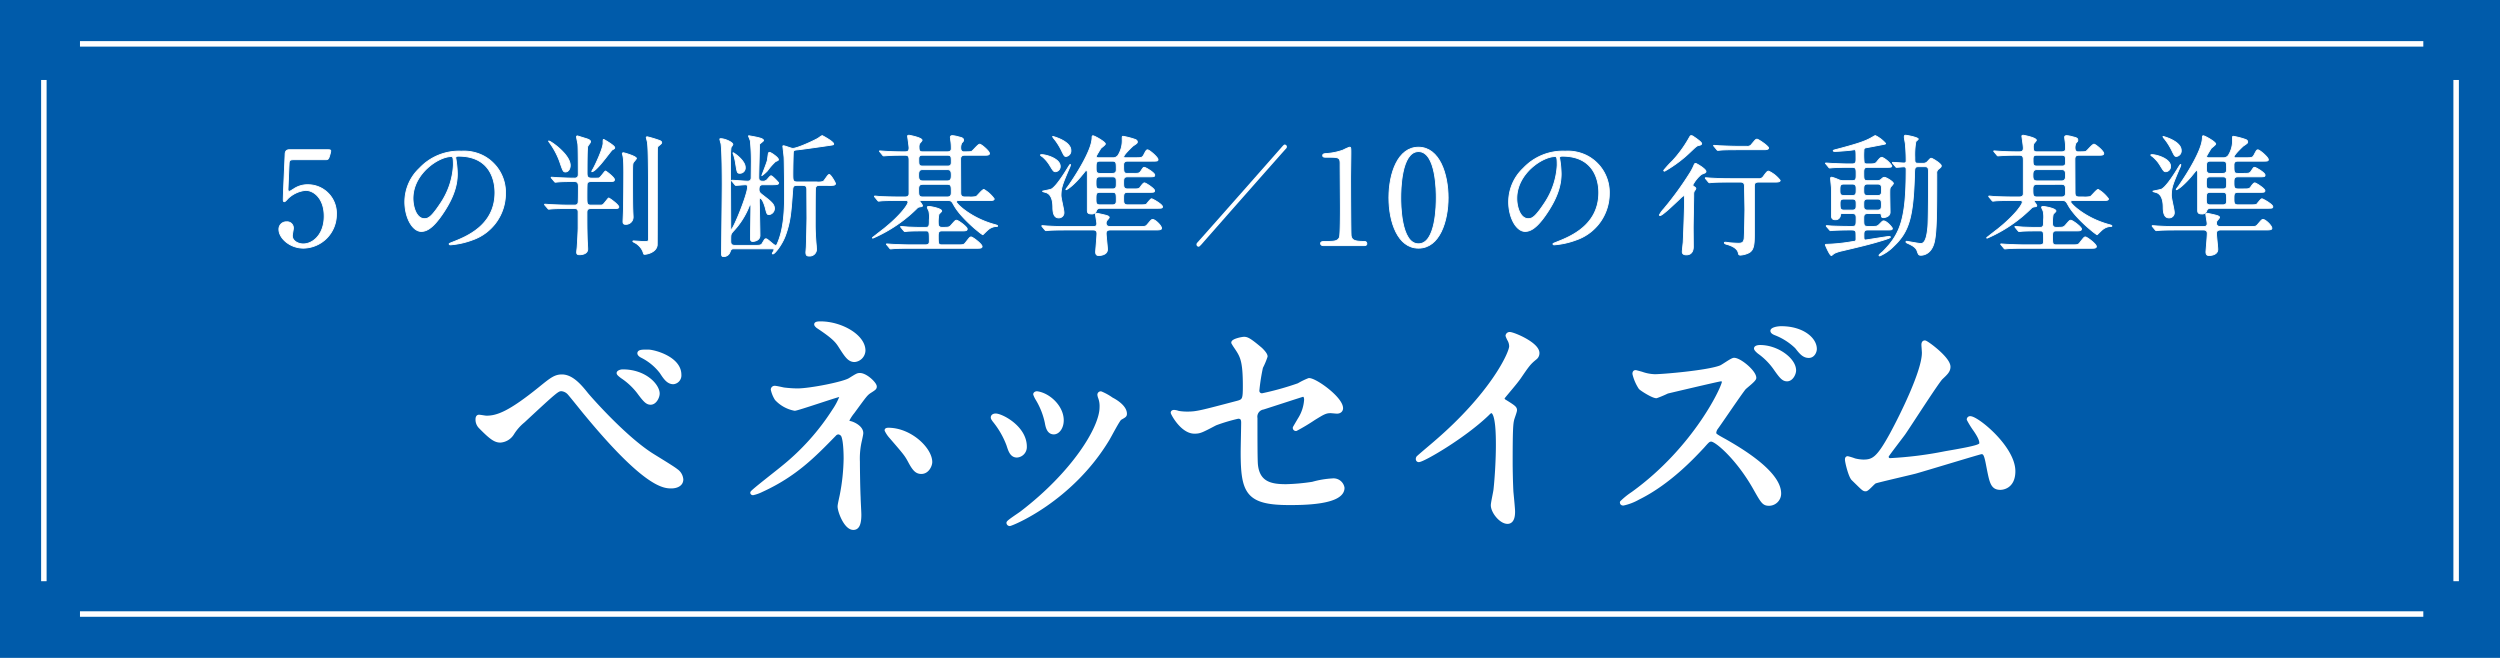 <svg xmlns="http://www.w3.org/2000/svg" width="570" height="150" viewBox="0 0 570 150"><defs><style>.a,.b{fill:#005baa;}.b,.c,.d,.e{stroke:#fff;}.b,.e{stroke-miterlimit:10;}.b{stroke-width:1.25px;}.c,.d,.e{fill:#fff;}.c,.d{stroke-linecap:round;stroke-linejoin:round;}.c{stroke-width:0.8px;}.d{stroke-width:0.2px;}.e{stroke-width:0.5px;}</style></defs><rect class="a" width="570" height="150"/><line class="b" x1="552.515" y1="10" x2="18.235" y2="10"/><line class="b" x1="560" y1="132.515" x2="560" y2="18.235"/><line class="b" x1="18.235" y1="140" x2="552.515" y2="140"/><line class="b" x1="10" y1="132.515" x2="10" y2="18.235"/><path class="c" d="M133.674,89.787c.329.44,8.303,9.624,14.737,13.803.935.605,5.06,3.08,5.774,3.685a2.711,2.711,0,0,1,1.21,2.035c0,1.265-1.32,1.65-2.31,1.65-1.596,0-5.774,0-19.412-16.498-.66-.77-3.355-4.18-3.96-4.839a2.615,2.615,0,0,0-1.649-.825c-.936,0-.99,0-8.744,7.204A11.48,11.48,0,0,0,116.846,98.806a3.522,3.522,0,0,1-2.75,1.705c-1.154,0-2.09-.605-4.619-3.19a2.359,2.359,0,0,1-.66-1.705c0-.275.055-.66.385-.66.275,0,1.43.22,1.705.22,2.529,0,5.334-1.045,12.209-6.599,2.584-2.09,3.464-2.805,5.004-2.805C130.318,85.773,132.188,87.918,133.674,89.787Zm16.332-.055c0,.77-.66,2.145-1.649,2.145-.771,0-1.265-.44-2.805-2.53a15.717,15.717,0,0,0-3.739-3.465c-.275-.22-.825-.605-.825-.825s.55-.44.989-.44C147.092,84.618,150.006,87.918,150.006,89.732Zm4.949-4.29a1.615,1.615,0,0,1-1.43,1.76c-1.21,0-1.925-1.1-2.75-2.365a12.683,12.683,0,0,0-4.398-3.63c-.551-.275-.66-.55-.66-.66,0-.495,1.1-.44,2.145-.44C149.291,80.163,154.955,81.703,154.955,85.443Z"/><path class="c" d="M178.666,88.743a28.048,28.048,0,0,0,3.134.22c2.915,0,10.669-1.54,11.989-2.419,1.594-.99,1.76-1.1,2.254-1.1,1.375,0,3.465,2.035,3.465,2.695,0,.33-.11.44-1.155,1.1-.935.605-1.155.99-3.904,4.729a9.958,9.958,0,0,0-1.21,1.87c0,.44.33.495.77.605.605.165,2.42.99,2.42,2.31,0,.385-.439,2.145-.494,2.53a18.15,18.15,0,0,0-.275,4.015c0,1.375.055,5.884.165,8.139,0,.605.165,3.354.165,3.905,0,2.64-.715,3.08-1.43,3.08-1.76,0-3.189-3.85-3.189-4.949,0-.44.439-2.255.494-2.585a46.647,46.647,0,0,0,.881-8.304c0-.44,0-4.18-.605-5.334a1.299,1.299,0,0,0-1.045-.605,1.231,1.231,0,0,0-.824.44c-4.62,4.729-8.91,9.184-16.608,12.703a8.714,8.714,0,0,1-1.979.715c-.11,0-.221-.055-.221-.165,0-.275,5.939-4.839,7.039-5.774a54.017,54.017,0,0,0,11.604-12.923,15.553,15.553,0,0,0,1.65-3.08.421.421,0,0,0-.44-.44c-.439,0-9.514,3.135-10.118,3.135a7.643,7.643,0,0,1-4.18-2.31,6.735,6.735,0,0,1-.88-2.145.485.485,0,0,1,.495-.44C176.961,88.357,178.391,88.687,178.666,88.743Zm18.257-8.799a2.309,2.309,0,0,1-2.09,2.2c-1.265,0-1.925-1.1-3.409-3.41-.715-1.1-1.595-2.035-5.004-4.29-.11-.11-.386-.33-.386-.495,0-.275.825-.275,1.045-.275C191.699,73.674,196.923,76.589,196.923,79.944Zm15.233,25.407c0,.715-.66,2.31-2.09,2.31-1.045,0-1.65-.605-2.695-2.585-.77-1.43-1.1-1.815-4.234-5.444a6.367,6.367,0,0,1-1.045-1.54c0-.165.385-.165.44-.165C207.537,97.926,212.156,102.381,212.156,105.35Z"/><path class="c" d="M233.719,101.831a1.999,1.999,0,0,1-1.869,2.09c-1.21,0-1.595-1.265-1.979-2.475a19.664,19.664,0,0,0-3.19-5.554c-.274-.385-.385-.55-.385-.715,0-.33.33-.495.715-.495C228.33,94.681,233.719,97.431,233.719,101.831Zm16.993-11.328a3.504,3.504,0,0,1-.11-.495.374.374,0,0,1,.386-.385,12.244,12.244,0,0,1,2.475,1.375c.88.44,3.079,1.76,3.079,3.354,0,.44-.22.495-1.154,1.045-.439.275-2.365,4.014-2.805,4.729-8.414,13.968-21.942,19.413-22.383,19.413a.355.355,0,0,1-.329-.33c0-.275,2.585-1.925,3.079-2.31,11.714-8.964,18.148-19.302,18.148-24.032A5.566,5.566,0,0,0,250.712,90.502Zm-8.579,5.334c0,1.595-.879,2.804-1.869,2.804-1.21,0-1.484-1.375-1.65-2.31A17.236,17.236,0,0,0,236.579,91.107a6.189,6.189,0,0,1-.604-1.21c0-.165.274-.33.549-.275C239.109,90.007,242.133,92.757,242.133,95.837Z"/><path class="c" d="M268.646,94.077a12.197,12.197,0,0,0,2.034.165c2.2,0,3.135-.275,11.493-2.475,1.485-.385,1.596-.825,1.596-3.74,0-5.939-.66-6.874-1.98-8.854a10.989,10.989,0,0,1-.66-1.045c0-.495,2.035-.935,2.53-.935.659,0,1.265.275,3.794,2.42.165.165,1.155,1.1,1.155,1.65a16.68,16.68,0,0,1-1.045,2.475,45.866,45.866,0,0,0-.825,5.279.971.971,0,0,0,1.1,1.045,66.719,66.719,0,0,0,8.25-2.31,15.539,15.539,0,0,1,2.364-1.155c1.484,0,7.368,4.234,7.368,6.489,0,.385-.274.825-.989.825-.22,0-1.265-.11-1.485-.11-1.154,0-1.76.385-3.738,1.595a45.737,45.737,0,0,1-4.125,2.475.317.317,0,0,1-.33-.33c0-.055.936-1.595,1.045-1.815a9.432,9.432,0,0,0,1.54-4.564c0-.33-.056-1.1-.66-1.1-.11,0-8.358,2.695-9.073,2.915a2.065,2.065,0,0,0-1.705,2.365c0,4.619,0,9.569.109,10.614.44,4.344,3.52,4.839,6.819,4.839a46.65,46.65,0,0,0,6.05-.55,20.709,20.709,0,0,1,4.564-.77,2.13,2.13,0,0,1,2.309,1.76c0,3.52-9.238,3.52-12.208,3.52-9.514,0-10.669-2.475-10.669-11.604,0-1.1.11-5.884.11-6.819,0-.88-.329-1.265-1.1-1.265a40.059,40.059,0,0,0-5.169,1.54c-3.245,1.705-3.575,1.87-4.785,1.87-2.805,0-5.004-4.179-5.004-4.399,0-.165.22-.22.33-.22A3.218,3.218,0,0,1,268.646,94.077Z"/><path class="c" d="M343.113,91.492c2.145,1.32,2.365,1.54,2.365,2.035,0,.33-.605,1.87-.66,2.2-.221.99-.33,2.145-.33,9.734,0,1.485.055,4.454.165,6.599.055.66.385,3.849.385,4.564,0,.55,0,2.42-1.319,2.42-1.54,0-3.41-2.365-3.41-3.849,0-.55.55-2.97.605-3.52.33-2.97.549-7.204.549-10.119,0-1.98,0-7.754-1.43-7.754-.274,0-.494.22-.935.66-5.39,5.169-14.628,10.503-15.618,10.503-.164,0-.274-.11-.274-.33a.498.498,0,0,1,.165-.385c1.43-1.265,2.97-2.53,3.85-3.3,12.979-11.109,17.268-20.457,17.268-21.997a3.115,3.115,0,0,0-.439-1.54,6.042,6.042,0,0,1-.386-.88.543.543,0,0,1,.55-.44c.825,0,6.379,2.31,6.379,4.399a1.388,1.388,0,0,1-.494,1.1c-1.484,1.21-1.705,1.54-3.74,4.51-.935,1.32-2.694,3.299-3.739,4.619A.888.888,0,0,0,343.113,91.492Z"/><path class="c" d="M392.338,86.543c-.385,0-11.988,2.75-12.208,2.804a23.728,23.728,0,0,1-2.475,1.045c-.825,0-3.409-1.65-3.685-1.98a10.028,10.028,0,0,1-1.375-3.189c0-.22.055-.44.33-.44.055,0,1.265.33,1.43.385a9.78,9.78,0,0,0,2.97.55c1.815,0,12.153-.88,15.013-2.035.551-.22,2.529-1.705,3.025-1.705,1.319,0,4.674,2.805,4.674,4.179,0,.495-2.035,1.98-2.365,2.365-1.1,1.375-5.389,7.754-6.324,9.019a2.221,2.221,0,0,0-.439,1.1c0,.495.11.605,2.42,1.87,2.475,1.43,12.373,6.984,12.373,11.989a2.383,2.383,0,0,1-2.31,2.419c-1.265,0-1.485-.385-3.409-3.794-3.795-6.654-8.635-10.834-9.789-10.834-.605,0-.77.165-1.979,1.54-1.925,2.035-7.534,8.194-14.683,11.713a12.294,12.294,0,0,1-3.41,1.32c-.109,0-.385,0-.385-.33a16.94,16.94,0,0,1,2.529-2.035c14.408-10.394,20.897-24.637,20.732-25.517A.617.617,0,0,0,392.338,86.543ZM409.111,84.453c0,.77-.66,2.09-1.65,2.09-.824,0-1.319-.495-2.805-2.64a15.382,15.382,0,0,0-3.574-3.575c-.22-.165-.77-.66-.77-.88,0-.275.55-.385.989-.385C405.207,79.064,409.111,81.978,409.111,84.453Zm4.729-4.894c0,.605-.439,1.65-1.43,1.65-1.154,0-1.814-.825-2.805-2.09a14.368,14.368,0,0,0-4.839-3.08c-.55-.22-.715-.44-.715-.605,0-.33.989-.66,2.09-.66C410.871,74.774,413.84,77.249,413.84,79.559Z"/><path class="c" d="M430.949,104.855a86.115,86.115,0,0,0,12.648-1.595c8.084-1.375,8.084-1.65,8.084-2.31s-.494-1.705-1.595-3.245a20.611,20.611,0,0,1-1.265-2.09.368.368,0,0,1,.385-.33c1.595,0,9.898,6.764,9.898,12.153,0,3.685-2.639,3.85-3.024,3.85-1.87,0-2.09-1.375-2.805-5.004-.495-2.64-.715-3.135-1.54-3.135-.274,0-12.703,3.794-15.067,4.454-1.485.385-8.688,2.035-9.185,2.255-.385.165-1.704,1.76-2.089,1.76-.495,0-.495-.055-2.915-2.42-.66-.66-1.43-3.849-1.43-4.399,0-.165,0-.385.221-.385a13.524,13.524,0,0,1,1.594.495,9.54,9.54,0,0,0,1.98.275c2.31,0,3.409-.715,6.379-6.104,2.42-4.454,7.369-14.463,7.369-18.642,0-.275-.11-1.595-.11-1.815,0-.275.056-.605.386-.605.385,0,5.443,3.685,5.443,5.609,0,.935-.604,1.485-1.705,2.53-.879.825-7.203,10.723-8.578,12.703-.605.825-3.74,4.894-3.795,5.114C430.18,104.525,430.455,104.855,430.949,104.855Z"/><path class="d" d="M66.953,36.417c-1.02,0-1.02.27-1.051,1.2-.029.45-.24,5.52-.24,5.55,0,.24.061.45.271.45.181,0,.271-.06,1.17-.63a5.628,5.628,0,0,1,3.149-.87,6.502,6.502,0,0,1,6.45,6.81,7.65,7.65,0,0,1-7.499,7.65c-3.181,0-5.61-2.34-5.61-4.26a1.678,1.678,0,0,1,1.771-1.74,1.417,1.417,0,0,1,1.529,1.47c0,.24-.24,1.41-.24,1.68,0,1.29,1.439,1.89,2.49,1.89,2.189,0,4.77-2.13,4.77-6.33,0-3.99-2.31-5.88-4.229-5.88a6.792,6.792,0,0,0-3.899,1.74c-.15.12-.721.84-.931.84-.239,0-.271-.21-.271-.48,0-1.2.361-8.64.42-10.26,0-.39.061-1.11.961-1.11H74.543c.6,0,.869,0,.869.3a8.092,8.092,0,0,1-.42,1.53c-.18.45-.48.45-.87.45Z"/><path class="d" d="M103.912,36.027c0,.09.061.21.061.33a23.141,23.141,0,0,1,.299,3.24c0,2.01-.449,4.8-3.09,8.79-2.399,3.66-3.93,4.38-5.129,4.38-1.98,0-3.75-3.09-3.75-6.75a10.567,10.567,0,0,1,3.33-7.65,12.412,12.412,0,0,1,9.569-3.9,9.771,9.771,0,0,1,4.829.96,9.403,9.403,0,0,1,5.221,8.729,11.187,11.187,0,0,1-7.561,10.56,18.426,18.426,0,0,1-4.979,1.11c-.121,0-.301-.03-.301-.21,0-.09.061-.12.811-.42,3.119-1.23,9.629-3.81,9.629-11.28,0-1.17-.119-8.31-8.31-8.31C103.942,35.607,103.912,35.847,103.912,36.027Zm-9.75,9.21c0,1.95.78,4.62,2.61,4.62.87,0,1.59-.36,3.659-3.48a17.151,17.151,0,0,0,2.94-8.73c0-1.8-.12-1.95-.51-1.95C100.012,35.697,94.162,39.567,94.162,45.237Z"/><path class="d" d="M129.562,47.547c-.689,0-2.73,0-3.779.09-.121,0-.57.06-.66.06s-.15-.06-.24-.18l-.6-.69c-.121-.15-.121-.15-.121-.21,0-.03.031-.06.091-.06.239,0,1.14.09,1.35.09,1.351.06,2.7.12,4.11.12h1.229c.271,0,.78,0,.87-.6.061-.27.061-3.18.061-3.63,0-.81-.211-1.14-.931-1.14-1.05,0-2.7,0-3.659.09-.09,0-.541.06-.631.06-.119,0-.18-.06-.27-.18l-.57-.69c-.09-.09-.15-.15-.15-.21,0-.06.061-.06.121-.06.209,0,1.109.09,1.289.09.75.03,2.461.12,3.93.12.84,0,.84-.6.84-.96,0-1.26,0-5.97-.09-6.81-.029-.24-.299-1.41-.299-1.65a.189.189,0,0,1,.209-.21c.391.12,1.65.51,2.131.66.51.18.84.36.84.63,0,.33-.42.72-.57.99-.09.15-.21.36-.21,6.09,0,.69,0,1.26.989,1.26h.78c.75,0,.841,0,.99-.06.3-.09,1.26-1.56,1.44-1.56.149,0,2.039,1.47,2.039,1.92,0,.48-.18.48-1.83.48H134.842c-.299,0-.779,0-.959.45-.061.21-.061,2.46-.061,2.88,0,1.83,0,2.04.99,2.04h1.56c.72,0,.81,0,.96-.06.33-.09,1.29-1.56,1.439-1.56.181,0,2.311,1.53,2.311,2.04,0,.3-.3.36-.87.36H134.812c-.93,0-.99.42-.99.99,0,2.55,0,3.33.061,5.73,0,.39.119,2.16.119,2.52,0,.96-.99,1.29-1.89,1.29-.601,0-.63-.3-.63-.57,0-.21.12-1.11.12-1.29.06-.78.21-3.63.21-4.26V48.327c0-.78-.57-.78-.87-.78Zm.45-9.84c0,.96-.54,1.5-1.08,1.5-.511,0-.601-.24-1.351-2.43a17.355,17.355,0,0,0-2.309-4.29c-.181-.27-.211-.3-.181-.33C125.273,31.947,130.013,35.157,130.013,37.707Zm7.649-5.91c.03,0,2.49,1.38,2.49,1.86,0,.21-.061.24-.54.51-.36.21-3.601,4.98-4.681,4.98a1.131,1.131,0,0,1,.211-.48c.479-.81,2.369-4.8,2.369-6.06a3.856,3.856,0,0,1,.03-.75A.121.121,0,0,1,137.662,31.798Zm4.47,3.03c.181,0,2.97.81,2.97,1.29,0,.18-.66.84-.72.99-.149.39-.149.75-.149,3.84,0,1.95,0,6.0.06,7.05,0,.24.06,1.26.06,1.47a1.633,1.633,0,0,1-1.74,1.68c-.42,0-.569-.21-.569-.63,0-.15.09-2.07.09-2.34.06-1.53.091-6.93.091-8.91,0-3.09-.121-3.48-.33-4.26A.219.219,0,0,1,142.132,34.827Zm5.489-3.63a26.854,26.854,0,0,1,2.851.87c.239.12.39.24.39.48,0,.18-.39.48-.66.69a.747.747,0,0,0-.299.45c-.031.18-.031,3.45-.031,6.45,0,.63,0,15.479-.029,15.779-.21,1.62-2.311,2.07-2.88,2.07-.181,0-.21-.06-.36-.57a4.022,4.022,0,0,0-1.859-2.07c-.18-.09-.45-.24-.45-.3a.11.11,0,0,1,.12-.12c.3,0,2.039.15,2.4.15.84,0,1.049,0,1.049-.63,0-14.699,0-20.009-.24-21.959-.029-.21-.299-1.14-.27-1.2C147.382,31.197,147.562,31.197,147.621,31.197Z"/><path class="d" d="M181.822,42.267c-.721,0-1.021.12-1.08.93-.391,5.55-.54,7.35-1.65,10.47-.779,2.16-2.459,4.23-2.85,4.23-.12,0-.15-.06-.15-.09,0-.12.391-.69.391-.84,0-.24-.12-.24-1.11-.24h-7.89c-.75,0-.779.09-1.05.78a1.52,1.52,0,0,1-1.5.99c-.271,0-.42-.15-.42-.6,0-2.25.149-13.379.149-15.899,0-2.1-.029-7.53-.27-9.239a10.312,10.312,0,0,1-.27-1.02c0-.12.119-.12.24-.12.899,0,2.729.81,2.729,1.32a4.201,4.201,0,0,1-.42.69,25.041,25.041,0,0,0-.119,3.12c0,2.16.061,12.87.061,15.299,0,.06,0,.27.119.27.45,0,3.721-8.01,3.721-9.719a.434.434,0,0,0-.451-.48c-.299,0-1.949.15-2.219.15-.121,0-.15-.06-.271-.21l-.57-.69c-.149-.15-.149-.15-.149-.18,0-.06.09-.09.119-.09.51,0,2.971.21,3.541.21.6,0,.779-.3.809-.72,0-.21.031-2.58.031-2.97a47.772,47.772,0,0,0-.211-5.46c-.029-.21-.42-1.08-.42-1.14s.061-.06.12-.06c.03,0,1.71.3,2.13.42.45.12,1.17.3,1.17.66,0,.15-.72.63-.84.78-.09.09-.09.15-.09.57,0,.99-.15,5.88-.15,7.02,0,.6.15.9.84.9a1.219,1.219,0,0,0,.99-.3c.15-.12.75-.93.96-.93.33,0,1.74,1.53,1.74,1.62,0,.42-.57.42-1.59.42h-1.95c-.6,0-.93.18-.93,1.08,0,.6.21.78.81,1.26,1.95,1.5,2.7,2.07,2.7,3.12a1.417,1.417,0,0,1-1.2,1.35c-.479,0-.54-.15-.899-1.59-.24-.9-.75-2.13-1.141-2.13-.21,0-.21.39-.21.48,0,.36.15,6.84.15,7.98,0,1.17-1.261,1.38-1.649,1.38-.451,0-.511-.33-.511-.69,0-1.05.09-6.15.09-7.32,0-.06,0-.33-.149-.33-.061,0-.121.03-.211.24a18.015,18.015,0,0,1-3.689,5.82c-.539.63-.539.69-.539,2.16,0,.57.059,1.02.959,1.02h4.32c1.26,0,1.65,0,1.92-.51.51-.87.57-.99.84-.99.39,0,1.77,1.5,2.189,1.5.18,0,.271-.12.36-.33,1.351-3.03,1.68-6.84,1.68-11.22,0-.81-.06-7.83-.12-8.55-.06-.75-.27-2.37-.27-2.49,0-.09.029-.12.15-.12.33,0,1.77.6,2.1.6.93,0,4.17-1.44,5.67-2.25.18-.09.869-.66,1.08-.66,0,0,2.58,1.35,2.58,1.89,0,.21-.061.21-1.111.36-.959.15-5.789.84-6.898.96-.931.09-1.051.12-1.17.45-.061.21-.121,4.35-.121,4.95,0,1.62,0,1.95,1.051,1.95h4.379a3.703,3.703,0,0,0,1.471-.12c.27-.12,1.05-1.59,1.38-1.59.36,0,1.44,1.86,1.44,2.1,0,.18-.181.27-.301.33a6.118,6.118,0,0,1-1.5.06h-1.74c-.479,0-.899,0-1.02.66-.061.27-.061,7.74-.061,8.46,0,1.68.15,3.57.211,4.32a7.543,7.543,0,0,1,.06.84,1.556,1.556,0,0,1-1.649,1.83c-.51,0-.75-.15-.75-.87,0-.09.09-1.14.09-1.26.029-.48.15-5.82.15-6.51,0-.93-.031-5.58-.031-6.54,0-.81-.359-.93-1.049-.93Zm-11.91-4.14a1.221,1.221,0,0,1-1.229,1.38c-.601,0-.63-.21-.931-2.04a13.377,13.377,0,0,0-.42-1.95c-.029-.12-.209-.54-.209-.63s.06-.06.119-.03C168.143,35.367,169.912,36.897,169.912,38.127Zm5.551-3.39c.299,0,2.01,1.17,2.01,1.62,0,.18,0,.21-.66.48a13.953,13.953,0,0,0-1.86,2.13,8.351,8.351,0,0,1-1.26,1.08c-.03,0,1.14-2.91,1.26-3.48.06-.27.181-1.38.24-1.59C175.252,34.827,175.312,34.737,175.463,34.737Z"/><path class="d" d="M218.662,45.717c-.18,0-.6,0-.6.33,0,.39,3.209,3.6,8.549,5.1.75.21.84.24.84.39,0,.09-.119.09-.18.09a3.071,3.071,0,0,0-1.859.66c-.24.15-1.291,1.23-1.32,1.23-.21,0-4.92-3.66-6.63-6.78-.45-.81-.569-1.02-1.38-1.02h-6.21c-.09,0-.18,0-.18.09,0,.12.63.87.63,1.08,0,.18-.18.24-.33.24-.54.09-.63.12-.779.24a32.743,32.743,0,0,1-9.99,6.84c-.18.09-.3.12-.3.03,0-.09.09-.15.149-.18.42-.33,1.53-1.2,2.311-1.8,4.08-3.24,5.64-5.67,5.64-6.12,0-.42-.33-.42-.511-.42h-1.739c-.87,0-2.34,0-3.54.06-.119,0-.84.09-.9.09-.09,0-.149-.06-.27-.21l-.57-.69a.457.457,0,0,1-.119-.18.096.096,0,0,1,.09-.09c.21,0,1.109.12,1.32.12.869.03,2.43.09,4.139.09H206.332c.93,0,.93-.54.93-.84V36.657c0-.78-.029-1.26-.869-1.26h-.48c-.869,0-2.34,0-3.539.09-.121,0-.811.06-.871.06-.119,0-.18-.06-.27-.18l-.57-.69c-.119-.15-.149-.15-.149-.21s.06-.06.12-.06c.18,0,1.109.09,1.32.09.84.06,2.399.12,4.109.12.75,0,1.199,0,1.199-.9,0-.42-.33-2.58-.33-2.67,0-.18.181-.21.33-.21.061,0,2.971.54,2.971,1.14,0,.15-.54.69-.6.84a2.183,2.183,0,0,0-.09.87c0,.81.299.93.84.93h5.43c.479,0,1.08,0,1.08-.75a11.425,11.425,0,0,0-.091-1.59c-.03-.15-.12-.93-.12-.99,0-.3.271-.36.45-.36a5.698,5.698,0,0,1,1.29.24c.87.21,1.26.3,1.26.78,0,.27-.119.36-.39.63a2.446,2.446,0,0,0-.24,1.23c0,.36.181.81.66.81,1.44,0,1.649-.03,1.83-.12.3-.15,1.44-1.62,1.829-1.62.361,0,2.221,1.56,2.221,2.1,0,.42-.45.42-1.35.42h-4.32c-.9,0-.9.6-.9.99,0,1.08.03,6.3.03,7.5,0,.72.181,1.02.96,1.02h.93a6.335,6.335,0,0,0,1.59-.09c.301-.15,1.41-1.62,1.801-1.62a7.57,7.57,0,0,1,2.34,2.13c0,.39-.42.39-1.41.39Zm-13.199,6.18c-.061-.09-.121-.15-.121-.18a.08.08,0,0,1,.091-.09c.12,0,1.59.15,1.89.15,2.189.09,2.279.06,3.811.06.75,0,.75-.48.75-1.71a6.09,6.09,0,0,0-.121-2.07,4.106,4.106,0,0,1-.33-.75c0-.18.121-.24.33-.24.36,0,2.94.45,2.94,1.05,0,.15-.569.63-.63.75a8.535,8.535,0,0,0-.15,2.01c0,.3,0,.96.811.96,1.529,0,1.68,0,2.129-.51.871-.99.961-1.11,1.23-1.11.391,0,2.43,1.5,2.43,1.98,0,.45-.449.45-1.32.45H214.792c-.63,0-.87.18-.87,1.08,0,1.89,0,2.1.87,2.1h3.479c1.351,0,1.5,0,1.92-.57.871-1.11.961-1.23,1.23-1.23.359,0,2.49,1.62,2.49,2.16,0,.42-.45.42-1.32.42H207.502c-.66,0-2.729,0-3.779.09-.09,0-.54.06-.631.06-.119,0-.18-.06-.27-.18l-.57-.69c-.09-.09-.149-.15-.149-.21,0-.06.06-.06.12-.06.21,0,1.14.09,1.32.09,1.379.06,2.729.12,4.109.12h3.3c.87,0,.931-.36.931-.87,0-2.07,0-2.31-.811-2.31-1.23,0-2.699,0-3.9.06-.09,0-.81.09-.869.09-.09,0-.15-.09-.271-.21Zm10.499-10.649c.81,0,.931-.48.931-1.29s-.091-1.29-.931-1.29h-5.55c-.84,0-.96.45-.96,1.29,0,.81.091,1.29.96,1.29Zm.03,3.66c.84,0,.9-.54.9-1.05,0-1.38,0-1.83-.9-1.83h-5.609c-.84,0-.931.54-.931,1.08,0,1.38,0,1.8.931,1.8Zm.029-7.05c.391,0,.871,0,.871-.84,0-1.32,0-1.62-.871-1.62h-5.67c-.42,0-.869,0-.869.87,0,1.29,0,1.59.869,1.59Z"/><path class="d" d="M241.732,37.917a1.172,1.172,0,0,1-1.05,1.23c-.45,0-.54-.15-1.26-1.32a8.092,8.092,0,0,0-1.62-1.98c-.09-.09-.63-.42-.57-.51C237.354,34.977,241.732,35.877,241.732,37.917Zm17.969,13.74c1.351,0,1.5,0,1.92-.51.841-.99.931-1.11,1.201-1.11.539,0,2.01,1.38,2.01,2.01,0,.39-.631.39-1.59.39H253.133c-.57,0-.931.21-.931.78,0,.57.3,3.15.3,3.63,0,1.38-1.83,1.41-1.949,1.41-.391,0-.75-.09-.75-.84,0-.21.299-3.51.299-4.17,0-.81-.6-.81-.899-.81h-6.27c-2.64,0-3.51.06-3.81.09-.09,0-.541.06-.631.06s-.149-.06-.27-.18l-.57-.69c-.119-.15-.119-.15-.119-.21,0-.03.029-.06.09-.06.209,0,1.14.09,1.32.09,1.469.09,2.729.12,4.109.12h6.09c.39,0,.93,0,.93-.66,0-.36-.3-1.86-.3-2.19,0-.09.12-.18.271-.18.18,0,1.859.39,2.069.45.63.18.78.3.78.51,0,.15-.541.69-.601.84a1.341,1.341,0,0,0-.09.45c0,.78.72.78.96.78Zm-19.979-8.55c1.17-.63,3.27-4.08,3.779-4.92.181-.27.42-.69.511-.69.06,0,.06.06.06.09a3.05,3.05,0,0,1-.3.84c-1.53,3.6-1.86,4.38-1.86,6.18,0,.6.66,3.21.66,3.75a1.163,1.163,0,0,1-1.199,1.32c-1.051,0-1.291-1.11-1.32-2.22,0-.93-.03-3.18-1.71-3.6-.569-.15-.63-.18-.63-.27C237.713,43.557,239.423,43.257,239.723,43.107Zm4.439-8.82a1.265,1.265,0,0,1-1.08,1.38c-.39,0-.449-.12-.959-1.14a14.437,14.437,0,0,0-1.711-2.79c-.239-.27-.449-.57-.39-.63C240.143,31.108,244.162,32.187,244.162,34.287Zm14.85,1.68c1.23,0,1.439-.03,1.77-.66.541-1.05.631-1.14.871-1.14.42,0,2.369,1.71,2.369,2.19,0,.39-.15.39-1.59.39h-5.31c-.271,0-.931,0-.931.84,0,1.68,0,1.95.931,1.95h1.26c1.29,0,1.41-.03,1.8-.63.48-.75.54-.75.721-.75.299,0,2.369,1.23,2.369,1.74,0,.42-.15.42-1.619.42H257.092c-.9,0-.9.51-.9,1.35,0,1.05.061,1.41.961,1.41h1.23c1.2,0,1.351,0,1.77-.66.209-.27.539-.72.779-.72.33,0,2.311,1.32,2.311,1.74,0,.42-.15.42-1.621.42H257.092c-.9,0-.9.48-.9,1.38,0,1.02,0,1.47.961,1.47h2.819c1.29,0,1.351-.09,1.47-.24.811-.99.961-1.14,1.141-1.14.209,0,2.459,1.26,2.459,1.8,0,.36-.18.36-1.619.36H250.793a.834.834,0,0,0-.781.48,1.079,1.079,0,0,1-1.199.81c-.9,0-.9-.48-.9-.9V39.417c0-.27-.029-.51-.27-.51-.09,0-.18.06-.33.27-2.43,3.12-4.05,4.08-4.23,4.08a.065.065,0,0,1-.06-.06c0-.09.601-.84.69-.99,2.279-3.3,4.68-7.44,5.16-9.87a5.144,5.144,0,0,0,.119-.87c0-.27,0-.51.21-.51.33,0,2.819,1.38,2.819,1.86,0,.24-.93.87-1.049,1.05-.061.09-1.021,1.65-1.021,1.77,0,.24.21.33.42.33h3.33a1.331,1.331,0,0,0,1.26-.63,6.338,6.338,0,0,0,.899-3.6c0-.6,0-.66.211-.66a17.915,17.915,0,0,1,2.67.69c.27.09.57.24.57.6,0,.24-.091.33-.961.9-.09.06-2.129,1.98-2.129,2.46,0,.24.18.24.27.24ZM250.793,40.317c-.871,0-.9.42-.9,1.38s.029,1.38.9,1.38h2.85c.869,0,.869-.42.869-1.38s0-1.38-.869-1.38Zm-.031,3.54c-.869,0-.869.45-.869,1.56,0,.78,0,1.29.869,1.29h2.881c.869,0,.869-.54.869-1.05,0-1.44,0-1.8-.869-1.8Zm.031-7.11c-.871,0-.871.45-.871,1.44,0,.9,0,1.35.871,1.35h2.819c.84,0,.899-.48.899-.9,0-1.56,0-1.89-.899-1.89Z"/><path class="e" d="M293.031,33.72c-1.013,1.096-17.6,19.914-19.107,21.647a5.036,5.036,0,0,1-.631.637.256.256,0,0,1-.248-.255.366.366,0,0,1,.113-.255c.922-.994,17.623-19.914,19.131-21.647.066-.076.539-.637.63-.637a.263.263,0,0,1,.247.281A.408.408,0,0,1,293.031,33.72Z"/><path class="d" d="M301.793,56.007c-.66,0-.69-.39-.69-.48,0-.48.45-.48,1.53-.48,1.619,0,2.399-.09,2.76-.93.209-.51.209-5.79.209-6.84,0-1.44-.059-8.429-.059-10.02,0-1.41-.421-1.41-2.94-1.41-.72,0-1.021,0-1.021-.39,0-.39.301-.42,1.23-.48a14.048,14.048,0,0,0,3.39-.75,12.889,12.889,0,0,1,1.47-.66c.33,0,.33.09.33,1.44,0,.81-.06,4.68-.06,5.58,0,1.38.03,12.899.12,13.229.209.87.629,1.23,2.85,1.23.27,0,.72,0,.72.54,0,.42-.479.42-.75.42Z"/><path class="d" d="M323.422,56.577c-4.74,0-6.75-5.97-6.75-11.489,0-5.58,2.041-11.52,6.75-11.52,4.859.03,6.75,6.24,6.75,11.52C330.172,50.397,328.252,56.577,323.422,56.577Zm0-22.019c-3.99,0-4.05,9-4.05,10.53,0,1.23,0,10.53,4.05,10.5,3.99,0,4.05-8.94,4.05-10.5C327.472,43.827,327.472,34.557,323.422,34.557Z"/><path class="d" d="M355.582,36.027c0,.09.061.21.061.33a23.14,23.14,0,0,1,.299,3.24c0,2.01-.449,4.8-3.09,8.79-2.399,3.66-3.93,4.38-5.129,4.38-1.98,0-3.75-3.09-3.75-6.75a10.567,10.567,0,0,1,3.33-7.65,12.412,12.412,0,0,1,9.569-3.9,9.771,9.771,0,0,1,4.829.96,9.403,9.403,0,0,1,5.221,8.729,11.187,11.187,0,0,1-7.561,10.56,18.426,18.426,0,0,1-4.979,1.11c-.121,0-.301-.03-.301-.21,0-.09.061-.12.811-.42,3.119-1.23,9.629-3.81,9.629-11.28,0-1.17-.119-8.31-8.31-8.31C355.612,35.607,355.582,35.847,355.582,36.027Zm-9.75,9.21c0,1.95.78,4.62,2.61,4.62.87,0,1.59-.36,3.659-3.48a17.151,17.151,0,0,0,2.94-8.73c0-1.8-.12-1.95-.51-1.95C351.682,35.697,345.832,39.567,345.832,45.237Z"/><path class="d" d="M387.94,39.747a7.77,7.77,0,0,0-1.979,2.43c0,.12.06.21.359.42.24.15.33.27.33.42a2.736,2.736,0,0,1-.391.63,2.232,2.232,0,0,0-.09.78c0,1.17-.119,6.42-.119,7.5,0,.66.029,3.66.029,4.29,0,.33,0,1.89-1.59,1.89-.449,0-.93-.12-.93-.72,0-.24.18-1.89.21-2.16.06-1.14.3-7.53.3-9,0-1.44,0-1.62-.21-1.62a5.399,5.399,0,0,0-.899.78c-.93.87-3.9,3.75-4.44,3.75-.06,0-.18,0-.18-.12a7.088,7.088,0,0,1,1.021-1.41,72.869,72.869,0,0,0,6.029-8.31,12.443,12.443,0,0,0,.869-1.71c.061-.15.15-.33.361-.33.149,0,2.459,1.32,2.34,1.89C388.9,39.387,388.811,39.417,387.94,39.747Zm.03-7.02c0,.3-.33.36-.57.42-.51.09-.63.21-1.74,1.26a29.677,29.677,0,0,1-6.119,4.62c-.18,0-.211-.12-.211-.18a24.622,24.622,0,0,1,2.01-2.19A27.966,27.966,0,0,0,385,31.648c.391-.69.391-.72.631-.72a.809.809,0,0,1,.359.12C386.44,31.348,387.971,32.367,387.971,32.727ZM394.21,41.517c-2.64,0-3.51.06-3.81.09-.09,0-.54.06-.631.06-.09,0-.149-.06-.27-.18l-.57-.69c-.119-.15-.119-.15-.119-.21s.029-.06.09-.06c.21,0,1.14.09,1.32.09,1.649.09,2.76.12,4.289.12h6.391a1.143,1.143,0,0,0,1.139-.51c.811-1.08.9-1.2,1.23-1.2a7.027,7.027,0,0,1,2.609,2.1c0,.33-.449.39-1.139.39h-3.811c-.9,0-.93.51-.93,1.02V52.797c0,2.61.029,4.26-1.35,4.89a5.201,5.201,0,0,1-1.83.48c-.36,0-.42-.18-.48-.48-.24-1.32-2.189-1.86-2.76-2.01-.24-.06-.42-.21-.42-.33,0-.12.18-.12.24-.12a8.704,8.704,0,0,1,.93.12c.57.06,1.83.12,2.01.12.87,0,1.17-.21,1.32-.99.09-.48.18-6.42.18-6.63,0-.81-.09-4.83-.09-5.13,0-.72-.061-1.2-.9-1.2Zm4.05-8.16a1.125,1.125,0,0,0,1.141-.51c.84-.99.93-1.11,1.199-1.11.33,0,2.641,1.59,2.641,2.01,0,.3-.48.39-.99.39h-6.15c-2.609,0-3.479.06-3.779.09-.09,0-.54.06-.631.06-.119,0-.18-.06-.27-.18l-.57-.69c-.119-.15-.149-.15-.149-.21s.06-.06.12-.06c.21,0,1.14.09,1.32.09,1.469.06,3.18.12,4.109.12Z"/><path class="d" d="M425.779,38.157c-.84,0-.84.57-.84,1.26,0,1.53,0,1.77.93,1.77h2.07a1.291,1.291,0,0,0,.959-.3c.24-.24.45-.45.75-.45.42,0,2.04.99,2.04,1.38,0,.18-.54.72-.63.84-.18.27-.18.66-.18,1.59,0,.66.06,3.57.06,4.14,0,1.11-1.38,1.23-1.499,1.23-.421,0-.421-.09-.541-.69-.06-.24-.33-.24-.479-.24h-2.55c-.93,0-.93.54-.93,1.14,0,1.53,0,1.8.959,1.8h.811c1.17,0,1.289,0,1.8-.51.66-.66.72-.75.96-.75.72,0,1.98,1.53,1.98,1.68,0,.39-.15.39-1.59.39h-3.84c-.69,0-1.051.03-1.051.99,0,1.17,0,1.29.391,1.29.18,0,5.01-.81,5.399-.81.06,0,.239,0,.239.18s-1.17.54-1.559.66c-3.061.96-5.58,1.53-9.36,2.43a8.282,8.282,0,0,0-1.86.6c-.119.06-.539.48-.66.48-.389,0-1.379-2.4-1.379-2.4,0-.12.149-.15.24-.15a40.273,40.273,0,0,0,5.279-.51c.119-.03,1.23-.18,1.26-.21.21-.09.21-.3.21-.54,0-.45,0-1.32-.03-1.47-.09-.54-.51-.54-1.229-.54-2.61,0-3.72.09-3.899.09-.121,0-.57.06-.631.06-.09,0-.15-.03-.27-.18l-.6-.69c-.121-.15-.121-.15-.121-.21,0-.06.061-.06.121-.06.119,0,1.049.09,1.26.09,1.289.06,3.18.09,4.439.09.99,0,.99-.24.99-1.86,0-.54,0-1.08-.87-1.08h-2.13c-.51,0-.57.06-.6.51a1.085,1.085,0,0,1-1.141.9c-.869,0-.869-.6-.869-.9,0-2.16,0-5.64-.031-6.48-.029-.33-.18-1.77-.18-2.07,0-.12.061-.24.271-.24a9.578,9.578,0,0,1,1.499.54,2.685,2.685,0,0,0,1.291.24h1.859c.9,0,.9-.39.9-1.47,0-1.17,0-1.56-.9-1.56h-.96c-2.46,0-3.419.09-3.51.09-.09,0-.54.06-.63.06-.12,0-.18-.06-.27-.18l-.57-.69c-.12-.15-.15-.15-.15-.21,0-.03.061-.06.12-.06.21,0,1.14.09,1.32.09.271,0,2.399.12,3.81.12h.779c.931,0,.931-.45.931-1.23,0-1.8,0-2.01-.36-2.01-.029,0-.779.12-.869.12-.75.09-2.91.27-3.57.27-.24,0-.391-.06-.391-.15,0-.12.121-.15.811-.33,4.891-1.29,6.63-1.89,8.13-2.79.51-.3.569-.33.69-.33a7.643,7.643,0,0,1,2.309,1.77c0,.15-.059.15-.659.27s-3.239.63-3.78.72c-.479.09-.51.3-.51.72a15.318,15.318,0,0,0,.061,2.67c.09.24.39.3.629.3,1.681,0,1.861,0,2.281-.51.629-.78.809-.99,1.199-.99a5.524,5.524,0,0,1,2.189,1.92c0,.36-.18.36-1.619.36Zm-3.51,6.42c.93,0,.93-.42.93-1.41,0-.69,0-1.2-.93-1.2h-1.83c-.93,0-.93.45-.93,1.44,0,.69,0,1.17.93,1.17Zm0,3.33c.93,0,.93-.39.93-1.29,0-.84,0-1.23-.93-1.23h-1.801c-.899,0-.93.42-.93,1.08,0,1.14.09,1.44.96,1.44Zm3.569-5.94c-.899,0-.899.48-.899,1.35,0,.78,0,1.26.899,1.26h2.22c.93,0,.93-.45.93-1.32,0-.81,0-1.29-.93-1.29Zm0,3.42c-.899,0-.899.45-.899,1.23,0,.84,0,1.29.899,1.29h2.19c.93,0,.93-.48.93-1.23,0-.84,0-1.29-.93-1.29Zm11.579-7.38c-.84,0-.869.36-.899,1.5-.271,10.02-1.229,13.289-4.739,16.619a10.133,10.133,0,0,1-3.181,2.22c-.12,0-.18-.06-.18-.12,0-.18.69-.69.81-.81,4.051-4.05,5.37-7.44,5.37-18.719,0-.45-.06-.66-.57-.66-.271,0-1.35.12-1.59.12-.12,0-.18-.06-.271-.18l-.569-.69c-.12-.12-.12-.15-.12-.21,0-.03.03-.06.09-.06.391,0,2.16.15,2.52.15.361,0,.511-.12.511-.51,0-1.89-.12-3.15-.181-3.9-.029-.24-.239-1.26-.239-1.5,0-.15.03-.42.239-.42.42,0,2.94.51,2.94.87,0,.12-.479.48-.54.57a16.833,16.833,0,0,0-.24,3.57c0,1.26,0,1.38.84,1.38h.99a1.262,1.262,0,0,0,1.051-.39c.6-.66.689-.75.869-.75.27,0,2.28,1.23,2.28,1.71,0,.21-.03.3-.601.75a1.099,1.099,0,0,0-.42,1.05c0,9.21-.029,13.62-.629,15.839-.75,2.67-2.641,2.76-3,2.76-.511,0-.57-.18-.871-1.02-.239-.66-.84-1.08-1.77-1.53-.66-.3-.75-.33-.75-.51,0-.12.12-.12.18-.12.09,0,2.7.51,3.211.51,1.17,0,1.439-2.28,1.59-3.78.149-1.77.149-9.78.149-12.09,0-1.32,0-1.65-.899-1.65Z"/><path class="d" d="M472.717,45.717c-.18,0-.6,0-.6.33,0,.39,3.209,3.6,8.549,5.1.75.21.84.24.84.39,0,.09-.119.09-.18.09a3.071,3.071,0,0,0-1.859.66c-.24.15-1.291,1.23-1.32,1.23-.21,0-4.92-3.66-6.63-6.78-.45-.81-.569-1.02-1.38-1.02h-6.21c-.09,0-.18,0-.18.09,0,.12.63.87.63,1.08,0,.18-.18.24-.33.24-.54.09-.63.12-.779.24a32.742,32.742,0,0,1-9.99,6.84c-.18.09-.3.12-.3.03,0-.09.09-.15.149-.18.42-.33,1.53-1.2,2.311-1.8,4.08-3.24,5.64-5.67,5.64-6.12,0-.42-.33-.42-.511-.42h-1.739c-.87,0-2.34,0-3.54.06-.119,0-.84.09-.9.09-.09,0-.149-.06-.27-.21l-.57-.69a.457.457,0,0,1-.119-.18.096.096,0,0,1,.09-.09c.21,0,1.109.12,1.32.12.869.03,2.43.09,4.139.09h1.41c.93,0,.93-.54.93-.84V36.657c0-.78-.029-1.26-.869-1.26h-.48c-.869,0-2.34,0-3.539.09-.121,0-.811.06-.871.06-.119,0-.18-.06-.27-.18l-.57-.69c-.119-.15-.149-.15-.149-.21s.06-.06.12-.06c.18,0,1.109.09,1.32.09.84.06,2.399.12,4.109.12.75,0,1.199,0,1.199-.9,0-.42-.33-2.58-.33-2.67,0-.18.181-.21.33-.21.061,0,2.971.54,2.971,1.14,0,.15-.54.69-.6.84a2.183,2.183,0,0,0-.09.87c0,.81.299.93.84.93h5.43c.479,0,1.08,0,1.08-.75a11.425,11.425,0,0,0-.091-1.59c-.03-.15-.12-.93-.12-.99,0-.3.271-.36.45-.36a5.698,5.698,0,0,1,1.29.24c.87.21,1.26.3,1.26.78,0,.27-.119.36-.39.63a2.446,2.446,0,0,0-.24,1.23c0,.36.181.81.66.81,1.44,0,1.649-.03,1.83-.12.3-.15,1.44-1.62,1.829-1.62.361,0,2.221,1.56,2.221,2.1,0,.42-.45.42-1.35.42h-4.32c-.9,0-.9.6-.9.99,0,1.08.03,6.3.03,7.5,0,.72.181,1.02.96,1.02h.93a6.335,6.335,0,0,0,1.59-.09c.301-.15,1.41-1.62,1.801-1.62a7.57,7.57,0,0,1,2.34,2.13c0,.39-.42.39-1.41.39Zm-13.199,6.18c-.061-.09-.121-.15-.121-.18a.08.08,0,0,1,.091-.09c.12,0,1.59.15,1.89.15,2.189.09,2.279.06,3.811.06.75,0,.75-.48.75-1.71a6.09,6.09,0,0,0-.121-2.07,4.106,4.106,0,0,1-.33-.75c0-.18.121-.24.33-.24.36,0,2.94.45,2.94,1.05,0,.15-.569.63-.63.75a8.535,8.535,0,0,0-.15,2.01c0,.3,0,.96.811.96,1.529,0,1.68,0,2.129-.51.871-.99.961-1.11,1.23-1.11.391,0,2.43,1.5,2.43,1.98,0,.45-.449.45-1.32.45h-4.409c-.63,0-.87.18-.87,1.08,0,1.89,0,2.1.87,2.1h3.479c1.351,0,1.5,0,1.92-.57.871-1.11.961-1.23,1.23-1.23.359,0,2.49,1.62,2.49,2.16,0,.42-.45.42-1.32.42H461.557c-.66,0-2.729,0-3.779.09-.09,0-.54.06-.631.06-.119,0-.18-.06-.27-.18l-.57-.69c-.09-.09-.149-.15-.149-.21,0-.06.06-.06.12-.06.21,0,1.14.09,1.32.09,1.379.06,2.729.12,4.109.12h3.3c.87,0,.931-.36.931-.87,0-2.07,0-2.31-.811-2.31-1.23,0-2.699,0-3.9.06-.09,0-.81.09-.869.09-.09,0-.15-.09-.271-.21Zm10.499-10.649c.81,0,.931-.48.931-1.29s-.091-1.29-.931-1.29h-5.55c-.84,0-.96.45-.96,1.29,0,.81.091,1.29.96,1.29Zm.03,3.66c.84,0,.9-.54.9-1.05,0-1.38,0-1.83-.9-1.83H464.438c-.84,0-.931.54-.931,1.08,0,1.38,0,1.8.931,1.8Zm.029-7.05c.391,0,.871,0,.871-.84,0-1.32,0-1.62-.871-1.62h-5.67c-.42,0-.869,0-.869.87,0,1.29,0,1.59.869,1.59Z"/><path class="d" d="M494.887,37.917a1.172,1.172,0,0,1-1.049,1.23c-.451,0-.541-.15-1.26-1.32a8.073,8.073,0,0,0-1.621-1.98c-.09-.09-.629-.42-.569-.51C490.508,34.977,494.887,35.877,494.887,37.917Zm17.97,13.74c1.351,0,1.5,0,1.92-.51.841-.99.931-1.11,1.2-1.11.54,0,2.01,1.38,2.01,2.01,0,.39-.63.39-1.59.39H506.287c-.57,0-.93.21-.93.78,0,.57.299,3.15.299,3.63,0,1.38-1.829,1.41-1.949,1.41-.391,0-.75-.09-.75-.84,0-.21.3-3.51.3-4.17,0-.81-.6-.81-.899-.81h-6.27c-2.641,0-3.51.06-3.811.09-.09,0-.54.06-.63.06s-.149-.06-.271-.18l-.569-.69c-.12-.15-.12-.15-.12-.21,0-.03.03-.06.09-.06.211,0,1.141.09,1.32.09,1.47.09,2.73.12,4.109.12h6.09c.391,0,.93,0,.93-.66,0-.36-.299-1.86-.299-2.19,0-.09.119-.18.27-.18.18,0,1.859.39,2.07.45.629.18.779.3.779.51,0,.15-.54.69-.6.84a1.317,1.317,0,0,0-.09.45c0,.78.72.78.959.78ZM492.877,43.107c1.17-.63,3.271-4.08,3.78-4.92.181-.27.42-.69.511-.69.059,0,.059.06.059.09a3.061,3.061,0,0,1-.299.84c-1.53,3.6-1.86,4.38-1.86,6.18,0,.6.66,3.21.66,3.75a1.163,1.163,0,0,1-1.2,1.32c-1.05,0-1.29-1.11-1.32-2.22,0-.93-.029-3.18-1.709-3.6-.57-.15-.631-.18-.631-.27C490.867,43.557,492.578,43.257,492.877,43.107Zm4.44-8.82a1.266,1.266,0,0,1-1.08,1.38c-.39,0-.45-.12-.96-1.14a14.433,14.433,0,0,0-1.71-2.79c-.239-.27-.45-.57-.39-.63C493.297,31.108,497.317,32.187,497.317,34.287ZM512.166,35.967c1.23,0,1.44-.03,1.77-.66.54-1.05.63-1.14.87-1.14.42,0,2.369,1.71,2.369,2.19,0,.39-.149.39-1.59.39h-5.309c-.271,0-.931,0-.931.84,0,1.68,0,1.95.931,1.95h1.26c1.289,0,1.41-.03,1.799-.63.48-.75.541-.75.721-.75.3,0,2.369,1.23,2.369,1.74,0,.42-.149.42-1.619.42h-4.561c-.899,0-.899.51-.899,1.35,0,1.05.06,1.41.96,1.41h1.23c1.199,0,1.35,0,1.77-.66.21-.27.54-.72.779-.72.33,0,2.311,1.32,2.311,1.74,0,.42-.15.42-1.62.42h-4.53c-.899,0-.899.48-.899,1.38,0,1.02,0,1.47.96,1.47H513.127c1.289,0,1.35-.09,1.47-.24.81-.99.96-1.14,1.14-1.14.211,0,2.46,1.26,2.46,1.8,0,.36-.18.36-1.62.36h-12.629a.833.833,0,0,0-.78.48,1.08,1.08,0,0,1-1.2.81c-.9,0-.9-.48-.9-.9V39.417c0-.27-.029-.51-.27-.51-.09,0-.18.06-.33.27-2.43,3.12-4.049,4.08-4.229,4.08a.064.064,0,0,1-.06-.06c0-.09.6-.84.689-.99,2.279-3.3,4.68-7.44,5.16-9.87a5.046,5.046,0,0,0,.119-.87c0-.27,0-.51.211-.51.33,0,2.819,1.38,2.819,1.86,0,.24-.93.87-1.05,1.05-.061.09-1.02,1.65-1.02,1.77,0,.24.209.33.42.33h3.33a1.333,1.333,0,0,0,1.26-.63,6.338,6.338,0,0,0,.899-3.6c0-.6,0-.66.21-.66a17.915,17.915,0,0,1,2.67.69c.27.09.57.24.57.6,0,.24-.09.33-.96.9-.091.06-2.13,1.98-2.13,2.46,0,.24.18.24.27.24Zm-8.219,4.35c-.87,0-.9.42-.9,1.38s.03,1.38.9,1.38h2.85c.87,0,.87-.42.87-1.38s0-1.38-.87-1.38Zm-.03,3.54c-.87,0-.87.45-.87,1.56,0,.78,0,1.29.87,1.29h2.88c.87,0,.87-.54.87-1.05,0-1.44,0-1.8-.87-1.8Zm.03-7.11c-.87,0-.87.45-.87,1.44,0,.9,0,1.35.87,1.35h2.82c.84,0,.899-.48.899-.9,0-1.56,0-1.89-.899-1.89Z"/></svg>
